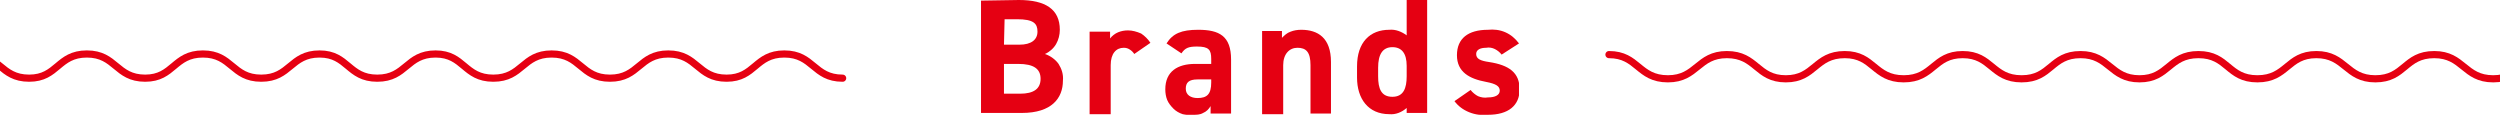 <?xml version="1.0" encoding="utf-8"?>
<!-- Generator: Adobe Illustrator 26.0.2, SVG Export Plug-In . SVG Version: 6.00 Build 0)  -->
<svg version="1.1" id="レイヤー_1" xmlns="http://www.w3.org/2000/svg" xmlns:xlink="http://www.w3.org/1999/xlink" x="0px"
	 y="0px" viewBox="0 0 402.9 20" style="enable-background:new 0 0 402.9 20;" xml:space="preserve">
<style type="text/css">
	.st0{fill:none;stroke:#E60012;stroke-width:1.155;stroke-linecap:round;stroke-miterlimit:10;}
	.st1{clip-path:url(#SVGID_00000007413223392532369340000002144467682081361316_);}
	.st2{fill:#E50012;}
</style>
<path class="st0" d="M135.8,12.6c-4.7,0-4.7-3.9-9.4-3.9c-4.7,0-4.7,3.9-9.3,3.9c-4.7,0-4.7-3.9-9.4-3.9c-4.7,0-4.7,3.9-9.4,3.9
	c-4.7,0-4.7-3.9-9.4-3.9c-4.7,0-4.7,3.9-9.4,3.9c-4.7,0-4.7-3.9-9.3-3.9c-4.7,0-4.7,3.9-9.4,3.9c-4.7,0-4.7-3.9-9.3-3.9
	c-4.7,0-4.7,3.9-9.4,3.9c-4.7,0-4.7-3.9-9.4-3.9c-4.7,0-4.7,3.9-9.3,3.9c-4.7,0-4.7-3.9-9.4-3.9c-4.7,0-4.7,3.9-9.3,3.9
	c-4.7,0-4.7-3.9-9.4-3.9c-4.7,0-4.7,3.9-9.4,3.9c-4.7,0-4.7-3.9-9.4-3.9c-4.7,0-4.7,3.9-9.3,3.9c-4.7,0-4.7-3.9-9.4-3.9
	c-4.7,0-4.7,3.9-9.4,3.9c-4.7,0-4.7-3.9-9.4-3.9c-4.7,0-4.7,3.9-9.4,3.9c-4.7,0-4.7-3.9-9.4-3.9c-4.7,0-4.7,3.9-9.4,3.9
	c-4.7,0-4.7-3.9-9.4-3.9s-4.7,3.9-9.3,3.9c-4.7,0-4.7-3.9-9.4-3.9s-4.7,3.9-9.4,3.9s-4.7-3.9-9.4-3.9s-4.7,3.9-9.4,3.9
	c-4.7,0-4.7-3.9-9.4-3.9c-4.7,0-4.7,3.9-9.4,3.9s-4.7-3.9-9.4-3.9s-4.7,3.9-9.4,3.9s-4.7-3.9-9.4-3.9s-4.7,3.9-9.4,3.9
	c-4.7,0-4.7-3.9-9.4-3.9c-4.7,0-4.7,3.9-9.4,3.9c-4.7,0-4.7-3.9-9.3-3.9c-4.7,0-4.7,3.9-9.4,3.9c-4.7,0-4.7-3.9-9.4-3.9
	c-4.7,0-4.7,3.9-9.4,3.9c-4.7,0-4.7-3.9-9.4-3.9s-4.7,3.9-9.4,3.9c-4.7,0-4.7-3.9-9.4-3.9c-4.7,0-4.7,3.9-9.4,3.9s-4.7-3.9-9.4-3.9
	s-4.7,3.9-9.4,3.9s-4.7-3.9-9.4-3.9s-4.7,3.9-9.4,3.9"/>
<path class="st0" d="M259.3,8.8c4.7,0,4.7,3.9,9.5,3.9c4.7,0,4.8-3.9,9.5-3.9c4.8,0,4.8,3.9,9.5,3.9s4.7-3.9,9.5-3.9
	c4.7,0,4.7,3.9,9.5,3.9c4.8,0,4.8-3.9,9.5-3.9c4.7,0,4.7,3.9,9.5,3.9c4.8,0,4.7-3.9,9.5-3.9c4.7,0,4.8,3.9,9.5,3.9
	c4.7,0,4.7-3.9,9.5-3.9c4.8,0,4.7,3.9,9.5,3.9c4.8,0,4.8-3.9,9.5-3.9c4.7,0,4.8,3.9,9.5,3.9c4.8,0,4.7-3.9,9.5-3.9
	c4.7,0,4.8,3.9,9.5,3.9c4.7,0,4.7-3.9,9.5-3.9c4.8,0,4.8,3.9,9.5,3.9c4.8,0,4.8-3.9,9.5-3.9c4.8,0,4.7,3.9,9.5,3.9
	c4.7,0,4.8-3.9,9.5-3.9c4.7,0,4.8,3.9,9.5,3.9c4.7,0,4.8-3.9,9.5-3.9c4.8,0,4.8,3.9,9.5,3.9c4.8,0,4.8-3.9,9.5-3.9s4.7,3.9,9.5,3.9
	c4.8,0,4.8-3.9,9.5-3.9c4.7,0,4.7,3.9,9.5,3.9c4.8,0,4.7-3.9,9.5-3.9c4.8,0,4.7,3.9,9.5,3.9c4.7,0,4.8-3.9,9.5-3.9
	c4.7,0,4.7,3.9,9.5,3.9c4.8,0,4.8-3.9,9.5-3.9c4.8,0,4.8,3.9,9.5,3.9c4.7,0,4.8-3.9,9.5-3.9c4.8,0,4.8,3.9,9.5,3.9s4.8-3.9,9.5-3.9
	c4.8,0,4.7,3.9,9.5,3.9s4.8-3.9,9.5-3.9c4.8,0,4.8,3.9,9.5,3.9c4.8,0,4.7-3.9,9.5-3.9c4.8,0,4.7,3.9,9.5,3.9c4.8,0,4.7-3.9,9.5-3.9
	c4.7,0,4.8,3.9,9.5,3.9c4.8,0,4.8-3.9,9.5-3.9s4.8,3.9,9.5,3.9c4.8,0,4.8-3.9,9.5-3.9s4.8,3.9,9.5,3.9s4.8-3.9,9.5-3.9
	s4.8,3.9,9.5,3.9s4.8-3.9,9.5-3.9"/>
<g>
	<defs>
		<rect id="SVGID_1_" x="158.2" y="0" width="86.6" height="18.5"/>
	</defs>
	<clipPath id="SVGID_00000034078686139170811910000011626196884830226068_">
		<use xlink:href="#SVGID_1_"  style="overflow:visible;"/>
	</clipPath>
	<g style="clip-path:url(#SVGID_00000034078686139170811910000011626196884830226068_);">
		<path class="st2" d="M164.2,0c4.3,0,6.6,1.5,6.6,4.8c0,0.8-0.2,1.6-0.6,2.3c-0.4,0.7-1.1,1.3-1.8,1.6c0.9,0.3,1.7,0.9,2.2,1.6
			c0.5,0.8,0.8,1.7,0.7,2.7c0,2.8-1.8,5.2-6.6,5.2h-6.6V0.1L164.2,0z M161.8,7.2h2.5c1.9,0,2.9-0.8,2.9-2.1s-0.6-2-3.3-2h-2
			L161.8,7.2z M161.8,15.1h2.6c2.2,0,3.3-0.8,3.3-2.4s-1.1-2.4-3.6-2.4h-2.3V15.1z"/>
		<path class="st2" d="M182.8,8.7c-0.2-0.3-0.4-0.5-0.7-0.7c-0.3-0.2-0.6-0.3-1-0.3c-1.2,0-2.1,0.9-2.1,2.8v7.9h-3.4V5.1h3.3v1.1
			c0.3-0.4,0.8-0.8,1.3-1c0.5-0.2,1-0.3,1.6-0.3c0.7,0,1.4,0.2,2.1,0.5c0.6,0.4,1.1,0.9,1.5,1.5L182.8,8.7z"/>
		<path class="st2" d="M192.6,10.3h2.6V9.5c0-1.5-0.4-2-2.3-2c-1.3,0-1.9,0.2-2.5,1.1L188,7c1-1.6,2.4-2.2,5.1-2.2
			c3.4,0,5.3,1,5.3,4.8v8.7h-3.3v-1.2c-0.3,0.5-0.7,0.9-1.2,1.1c-0.5,0.3-1.1,0.3-1.6,0.3c-0.6,0.1-1.2,0-1.7-0.1
			c-0.6-0.2-1.1-0.5-1.5-0.9c-0.4-0.4-0.8-0.9-1-1.4c-0.2-0.5-0.3-1.1-0.3-1.7C187.8,11.5,189.8,10.3,192.6,10.3z M195.2,12.8H193
			c-1.4,0-1.9,0.5-1.9,1.5s0.8,1.5,1.9,1.5c1.5,0,2.2-0.6,2.2-2.5L195.2,12.8z"/>
		<path class="st2" d="M203.3,5h3.3v1.1c0.4-0.4,0.8-0.8,1.4-1c0.5-0.2,1.1-0.3,1.7-0.3c2.7,0,4.8,1.3,4.8,5.2v8.3h-3.3v-7.8
			c0-2.1-0.7-2.8-2.1-2.8c-1.3,0-2.3,1-2.3,2.8v7.9h-3.4V5z"/>
		<path class="st2" d="M226.7,0h3.3v18.2h-3.3v-0.8c-0.8,0.7-1.8,1.1-2.8,1c-3.4,0-5.2-2.5-5.2-5.9v-1.8c0-3.9,2.1-5.9,5.2-5.9
			c1-0.1,2,0.3,2.8,0.9V0z M226.7,12.3v-1.7c0-2-0.8-3-2.3-3c-1.6,0-2.3,1.2-2.3,3.3v1.4c0,2,0.5,3.3,2.3,3.3
			C226.2,15.6,226.7,14.2,226.7,12.3z"/>
		<path class="st2" d="M242,8.8c-0.3-0.4-0.7-0.7-1.1-0.9c-0.4-0.2-0.9-0.3-1.4-0.2c-0.9,0-1.6,0.3-1.6,1c0,0.8,0.7,1.1,2.1,1.3
			c3.2,0.5,4.9,1.7,4.9,4.4c0,2.6-1.8,4.1-5.1,4.1c-1,0.1-2,0-3-0.4s-1.8-1-2.4-1.8l2.6-1.8c0.3,0.4,0.8,0.8,1.2,1
			c0.5,0.2,1,0.3,1.6,0.2c1.2,0,1.9-0.4,1.9-1.1s-0.6-1.1-2.2-1.4c-2.7-0.5-4.7-1.6-4.7-4.3c0-2.7,1.8-4.1,5-4.1
			c0.9-0.1,1.9,0,2.8,0.4c0.9,0.4,1.6,1,2.2,1.8L242,8.8z"/>
	</g>
</g>
</svg>
